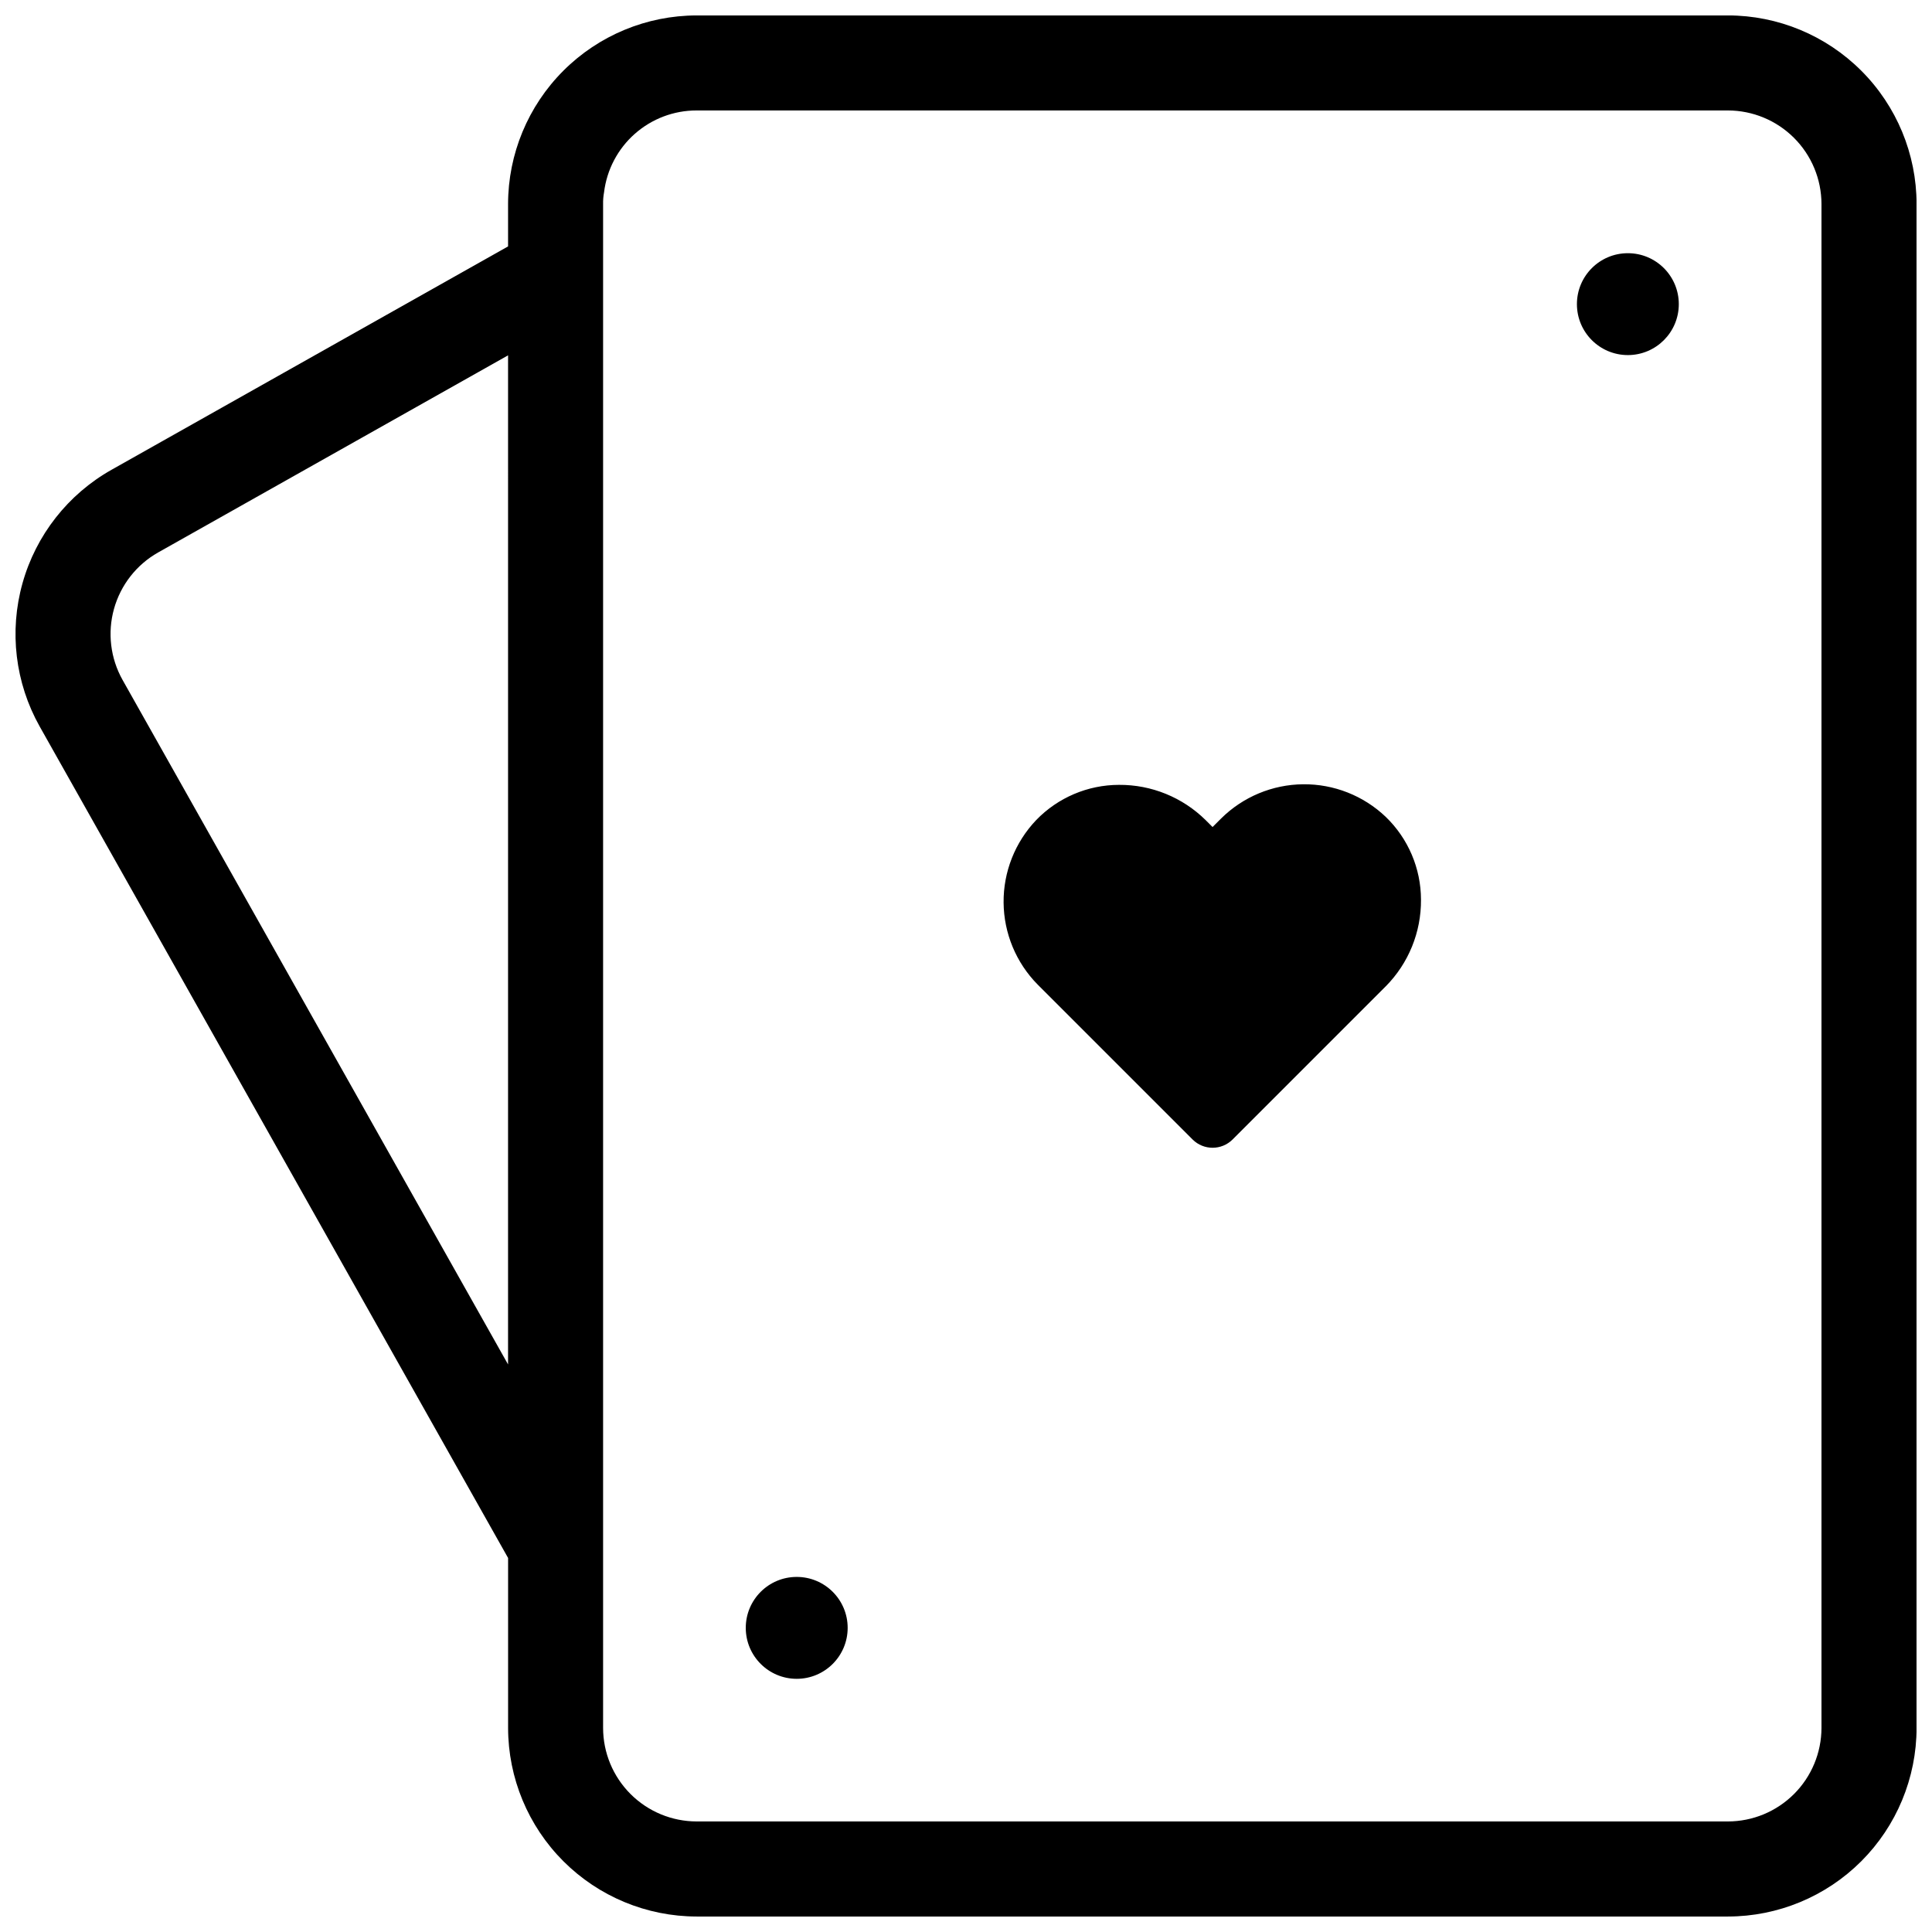 <?xml version="1.0" encoding="UTF-8"?>
<!-- Uploaded to: SVG Repo, www.svgrepo.com, Generator: SVG Repo Mixer Tools -->
<svg width="800px" height="800px" version="1.1" viewBox="144 144 512 512" xmlns="http://www.w3.org/2000/svg">
 <defs>
  <clipPath id="a">
   <path d="m148.09 148.09h503.81v503.81h-503.81z"/>
  </clipPath>
 </defs>
 <g clip-path="url(#a)">
  <path d="m601.93 148.09h-273.31c-13.25 0.016-25.953 5.285-35.324 14.656-9.367 9.367-14.637 22.07-14.652 35.32v11.234l-105.09 59.199c-11.535 6.5-20.02 17.316-23.59 30.066-3.574 12.754-1.938 26.402 4.547 37.949l124.14 220.37v45.039c0.016 13.25 5.285 25.953 14.652 35.324 9.371 9.367 22.074 14.637 35.324 14.652h273.31c13.25-0.016 25.953-5.285 35.324-14.652 9.367-9.371 14.637-22.074 14.652-35.324v-403.86c-0.012-13.25-5.285-25.953-14.652-35.32-9.371-9.371-22.074-14.641-35.324-14.656zm-323.29 357.5-102.17-181.42c-3.211-5.731-4.023-12.496-2.258-18.824 1.766-6.324 5.965-11.695 11.68-14.93l92.75-52.246zm348.07 96.328c-0.012 6.57-2.629 12.867-7.273 17.512-4.648 4.648-10.945 7.262-17.516 7.273h-273.31c-6.57-0.008-12.867-2.625-17.516-7.269-4.644-4.648-7.262-10.945-7.269-17.516v-403.86c-0.02-1.027 0.062-2.059 0.25-3.07 0.727-5.996 3.625-11.516 8.148-15.516 4.519-4 10.352-6.207 16.387-6.199h273.31c6.57 0.012 12.867 2.629 17.516 7.273 4.644 4.644 7.262 10.941 7.273 17.512z"/>
 </g>
 <path d="m511.24 360.48c-5.898-5.621-13.75-8.719-21.895-8.641-8.145 0.078-15.938 3.328-21.727 9.059l-2.277 2.273-1.824-1.824 0.004 0.004c-6.113-6.047-14.383-9.414-22.98-9.355-8.27 0.012-16.18 3.375-21.93 9.32-5.617 5.891-8.719 13.738-8.648 21.879 0.07 8.137 3.309 15.93 9.023 21.723 2.269 2.269 31.195 31.195 41.059 41.059h0.004c2.93 2.922 7.672 2.922 10.602-0.004l40.566-40.57h0.004c6.059-6.109 9.426-14.387 9.355-22.992-0.016-8.273-3.383-16.184-9.336-21.93z"/>
 <path d="m588.9 224.6c0 7.457-6.043 13.5-13.5 13.5-7.457 0-13.5-6.043-13.5-13.5 0-7.457 6.043-13.5 13.5-13.5 7.457 0 13.5 6.043 13.5 13.5"/>
 <path d="m368.64 575.4c0 7.457-6.047 13.504-13.504 13.504s-13.5-6.047-13.5-13.504c0-7.457 6.043-13.5 13.5-13.5s13.504 6.043 13.504 13.5"/>
</svg>